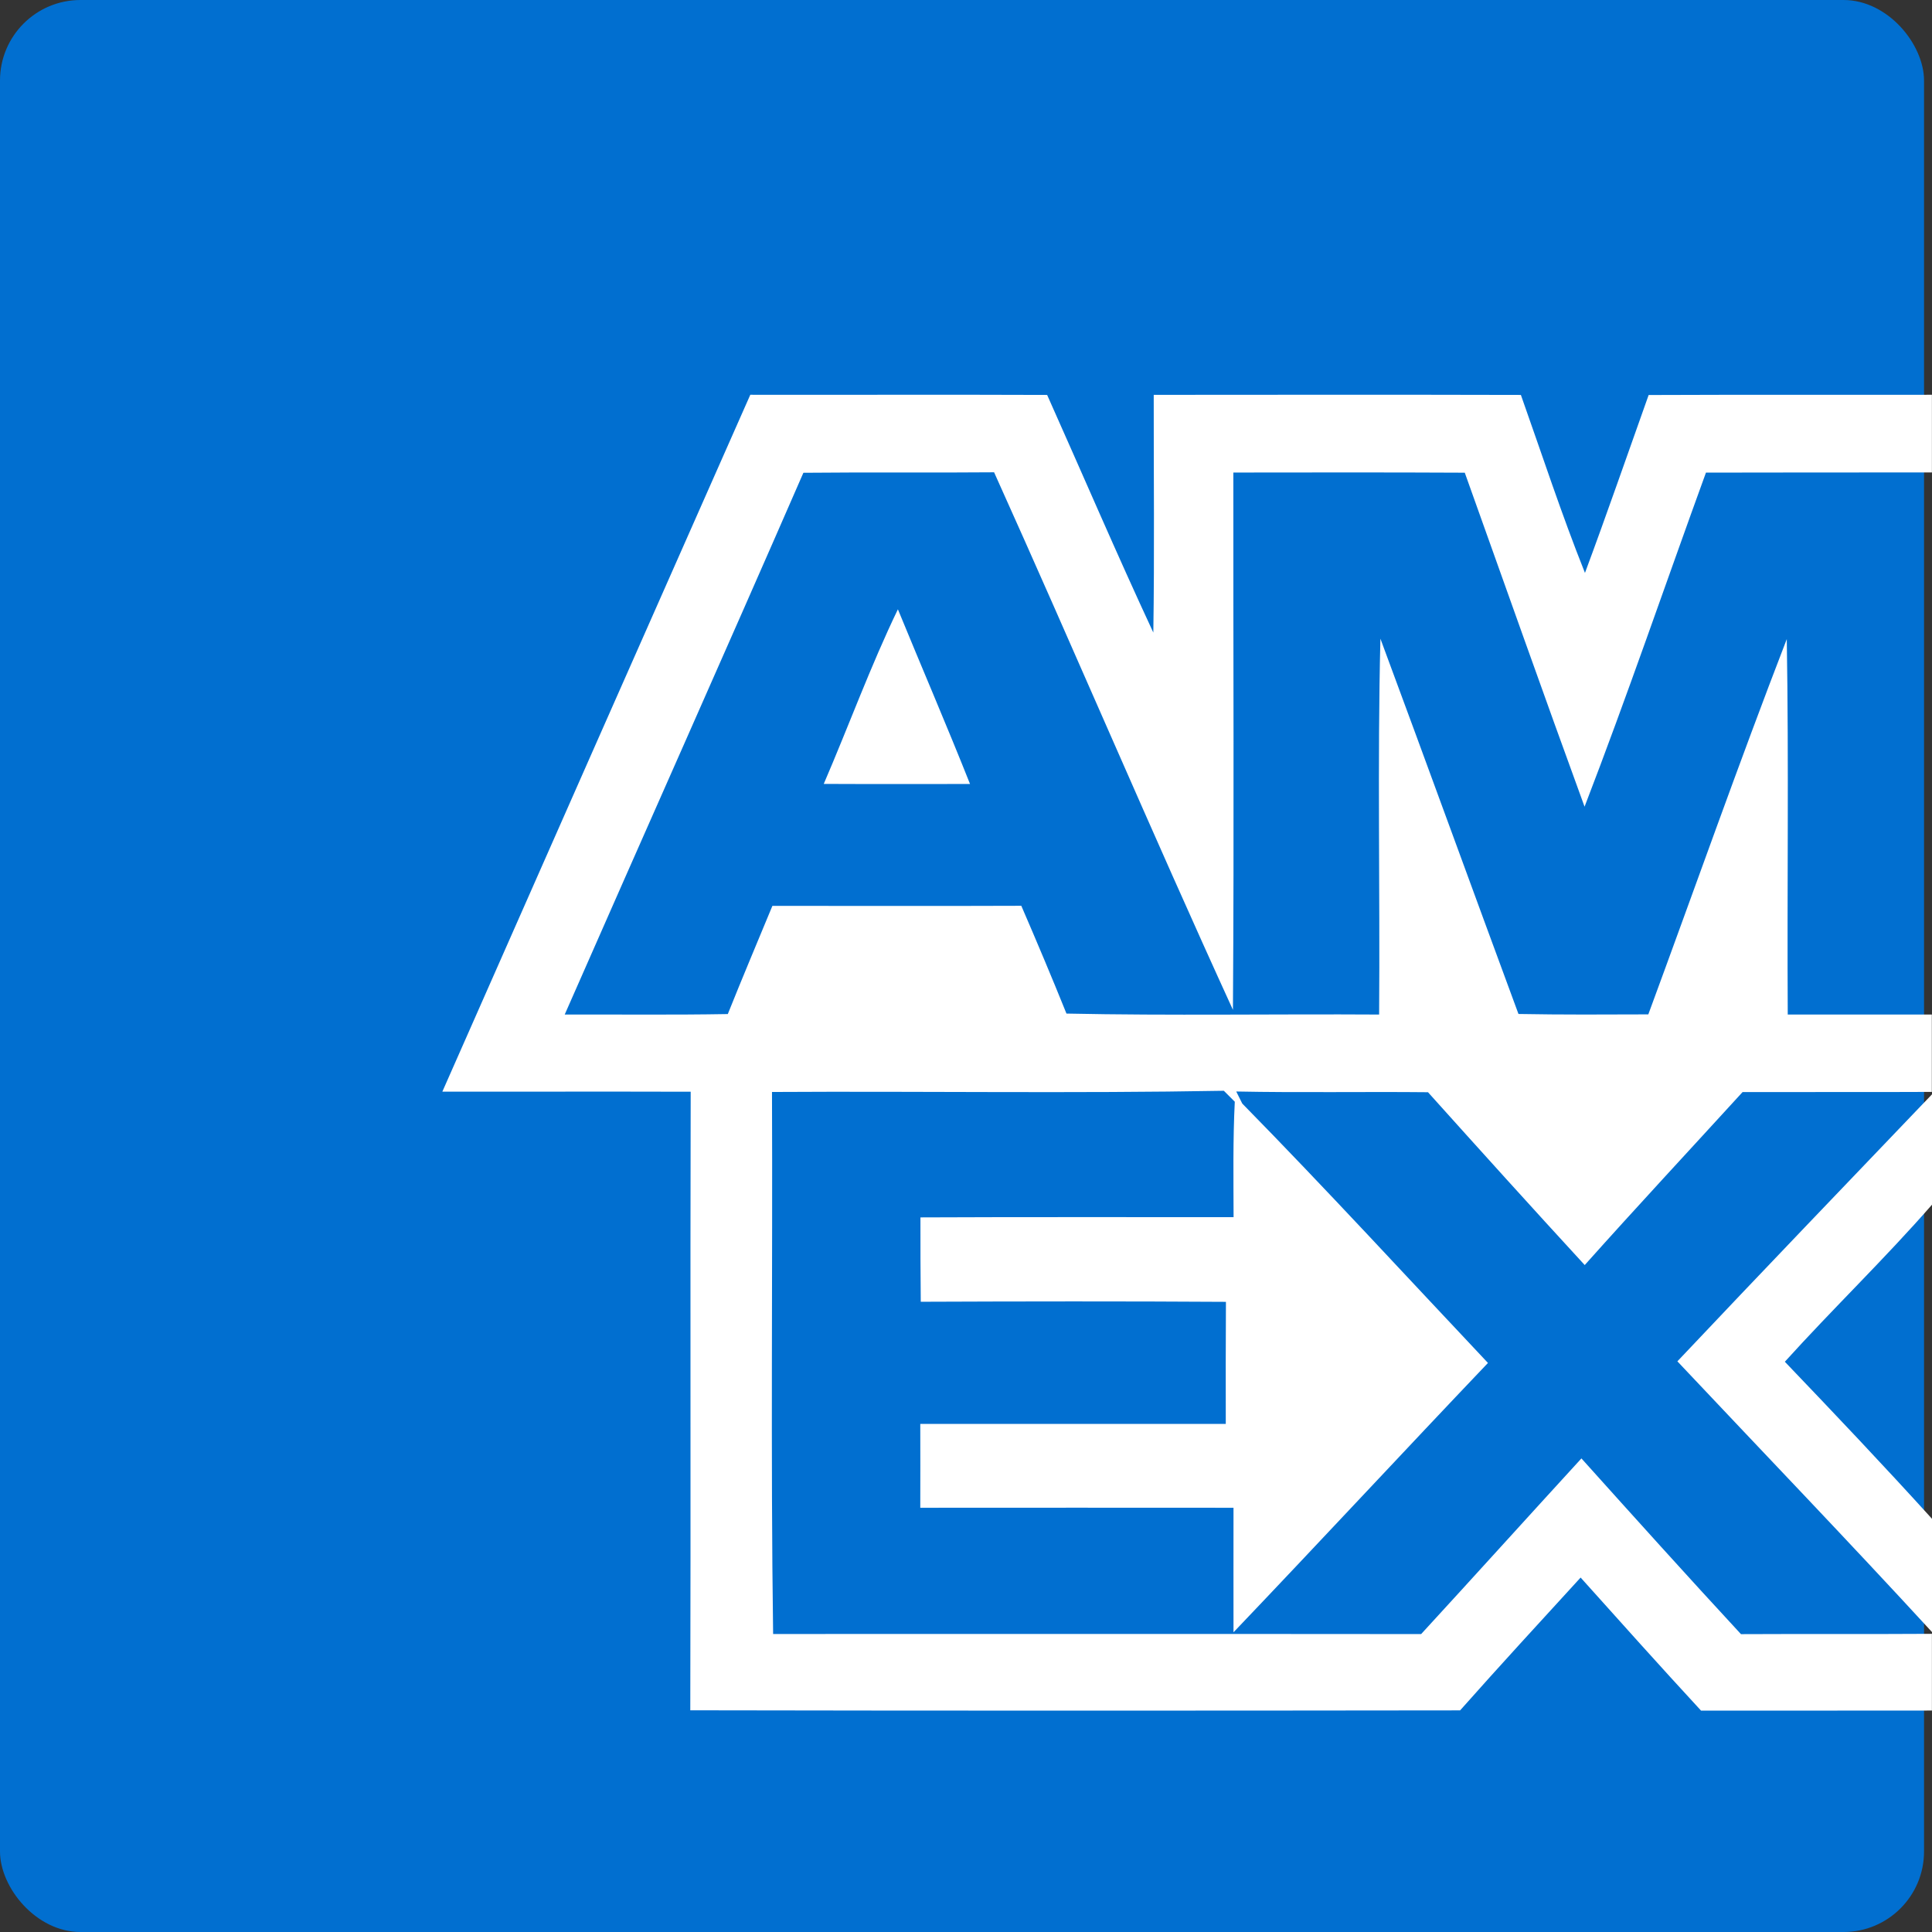 <svg fill="none" height="24" viewBox="0 0 24 24" width="24" xmlns="http://www.w3.org/2000/svg"><rect x="0" y="0" width="24" height="24" fill="#333333" stroke="none"/><rect fill="#016fd0" height="24" rx="1" width="23.901"/><g fill="#fff"><path d="m9.322 4.904c1.229.002 2.457-.003 3.686.002.44.984.864 1.975 1.319 2.952.015-.984.004-1.969.005-2.953 1.52-.001 3.04-.003 4.561.001.262.738.505 1.483.796 2.211.273-.734.528-1.473.791-2.21 1.173-.005 2.346-.001 3.519-.003v.965c-.935.001-1.871-.001-2.807.002-.503 1.383-.979 2.777-1.508 4.15-.504-1.38-.993-2.766-1.488-4.149-.958-.005-1.916-.003-2.875-.002-.002 2.225.01 4.45-.005 6.675-1.013-2.214-1.966-4.458-2.967-6.678-.79.007-1.579-.002-2.369.006-.98 2.247-1.979 4.486-2.965 6.73.676-.002 1.35.006 2.026-.006.18-.45.369-.897.554-1.344 1.031 0 2.061.003 3.092-.001.192.444.38.89.561 1.339 1.294.027 2.589.004 3.884.012.012-1.556-.022-3.114.016-4.669.576 1.552 1.141 3.109 1.715 4.662.538.01 1.075.007 1.613.005.573-1.554 1.123-3.117 1.72-4.662.026 1.554.003 3.109.012 4.664h1.79v.961c-.784.004-1.568 0-2.351.002-.654.716-1.315 1.426-1.961 2.149-.654-.711-1.301-1.428-1.947-2.147-.794-.008-1.589.007-2.382-.009.019.037.056.112.075.15 1.036 1.055 2.037 2.146 3.052 3.222-1.058 1.111-2.102 2.236-3.161 3.346-.001-.515 0-1.032 0-1.547-1.297-.001-2.594-.001-3.891 0 .001-.348.001-.695 0-1.042 1.264 0 2.53.001 3.795 0-.001-.505-.001-1.011.002-1.516-1.263-.008-2.528-.006-3.791-.001-.004-.349-.004-.698-.004-1.048 1.297-.006 2.594-.002 3.89-.003-.001-.478-.009-.956.015-1.434-.045-.046-.09-.091-.136-.136-1.87.034-3.742.004-5.613.015.009 2.244-.017 4.489.014 6.733 2.683.001 5.367-.002 8.05.001.666-.725 1.325-1.455 1.991-2.182.657.731 1.314 1.461 1.982 2.183.791-.004 1.581.001 2.372-.004v.953c-.956.002-1.912 0-2.868.001-.504-.546-1-1.1-1.496-1.653-.501.548-1.004 1.094-1.497 1.65-3.187.004-6.375.005-9.563-.001.007-2.561-.002-5.122.005-7.684-1.028-.003-2.057 0-3.085-.001 1.274-2.886 2.549-5.774 3.826-8.658z"/><path d="m10.233 9.738c.311-.722.58-1.462.921-2.169.297.724.607 1.443.896 2.17-.606 0-1.212.002-1.817-.001z"/><path d="m20.837 16.911c1.049-1.111 2.107-2.213 3.163-3.317v1.371c-.586.671-1.23 1.29-1.828 1.951.616.644 1.229 1.29 1.828 1.951v1.407c-1.041-1.133-2.107-2.242-3.163-3.363z"/></g></svg>